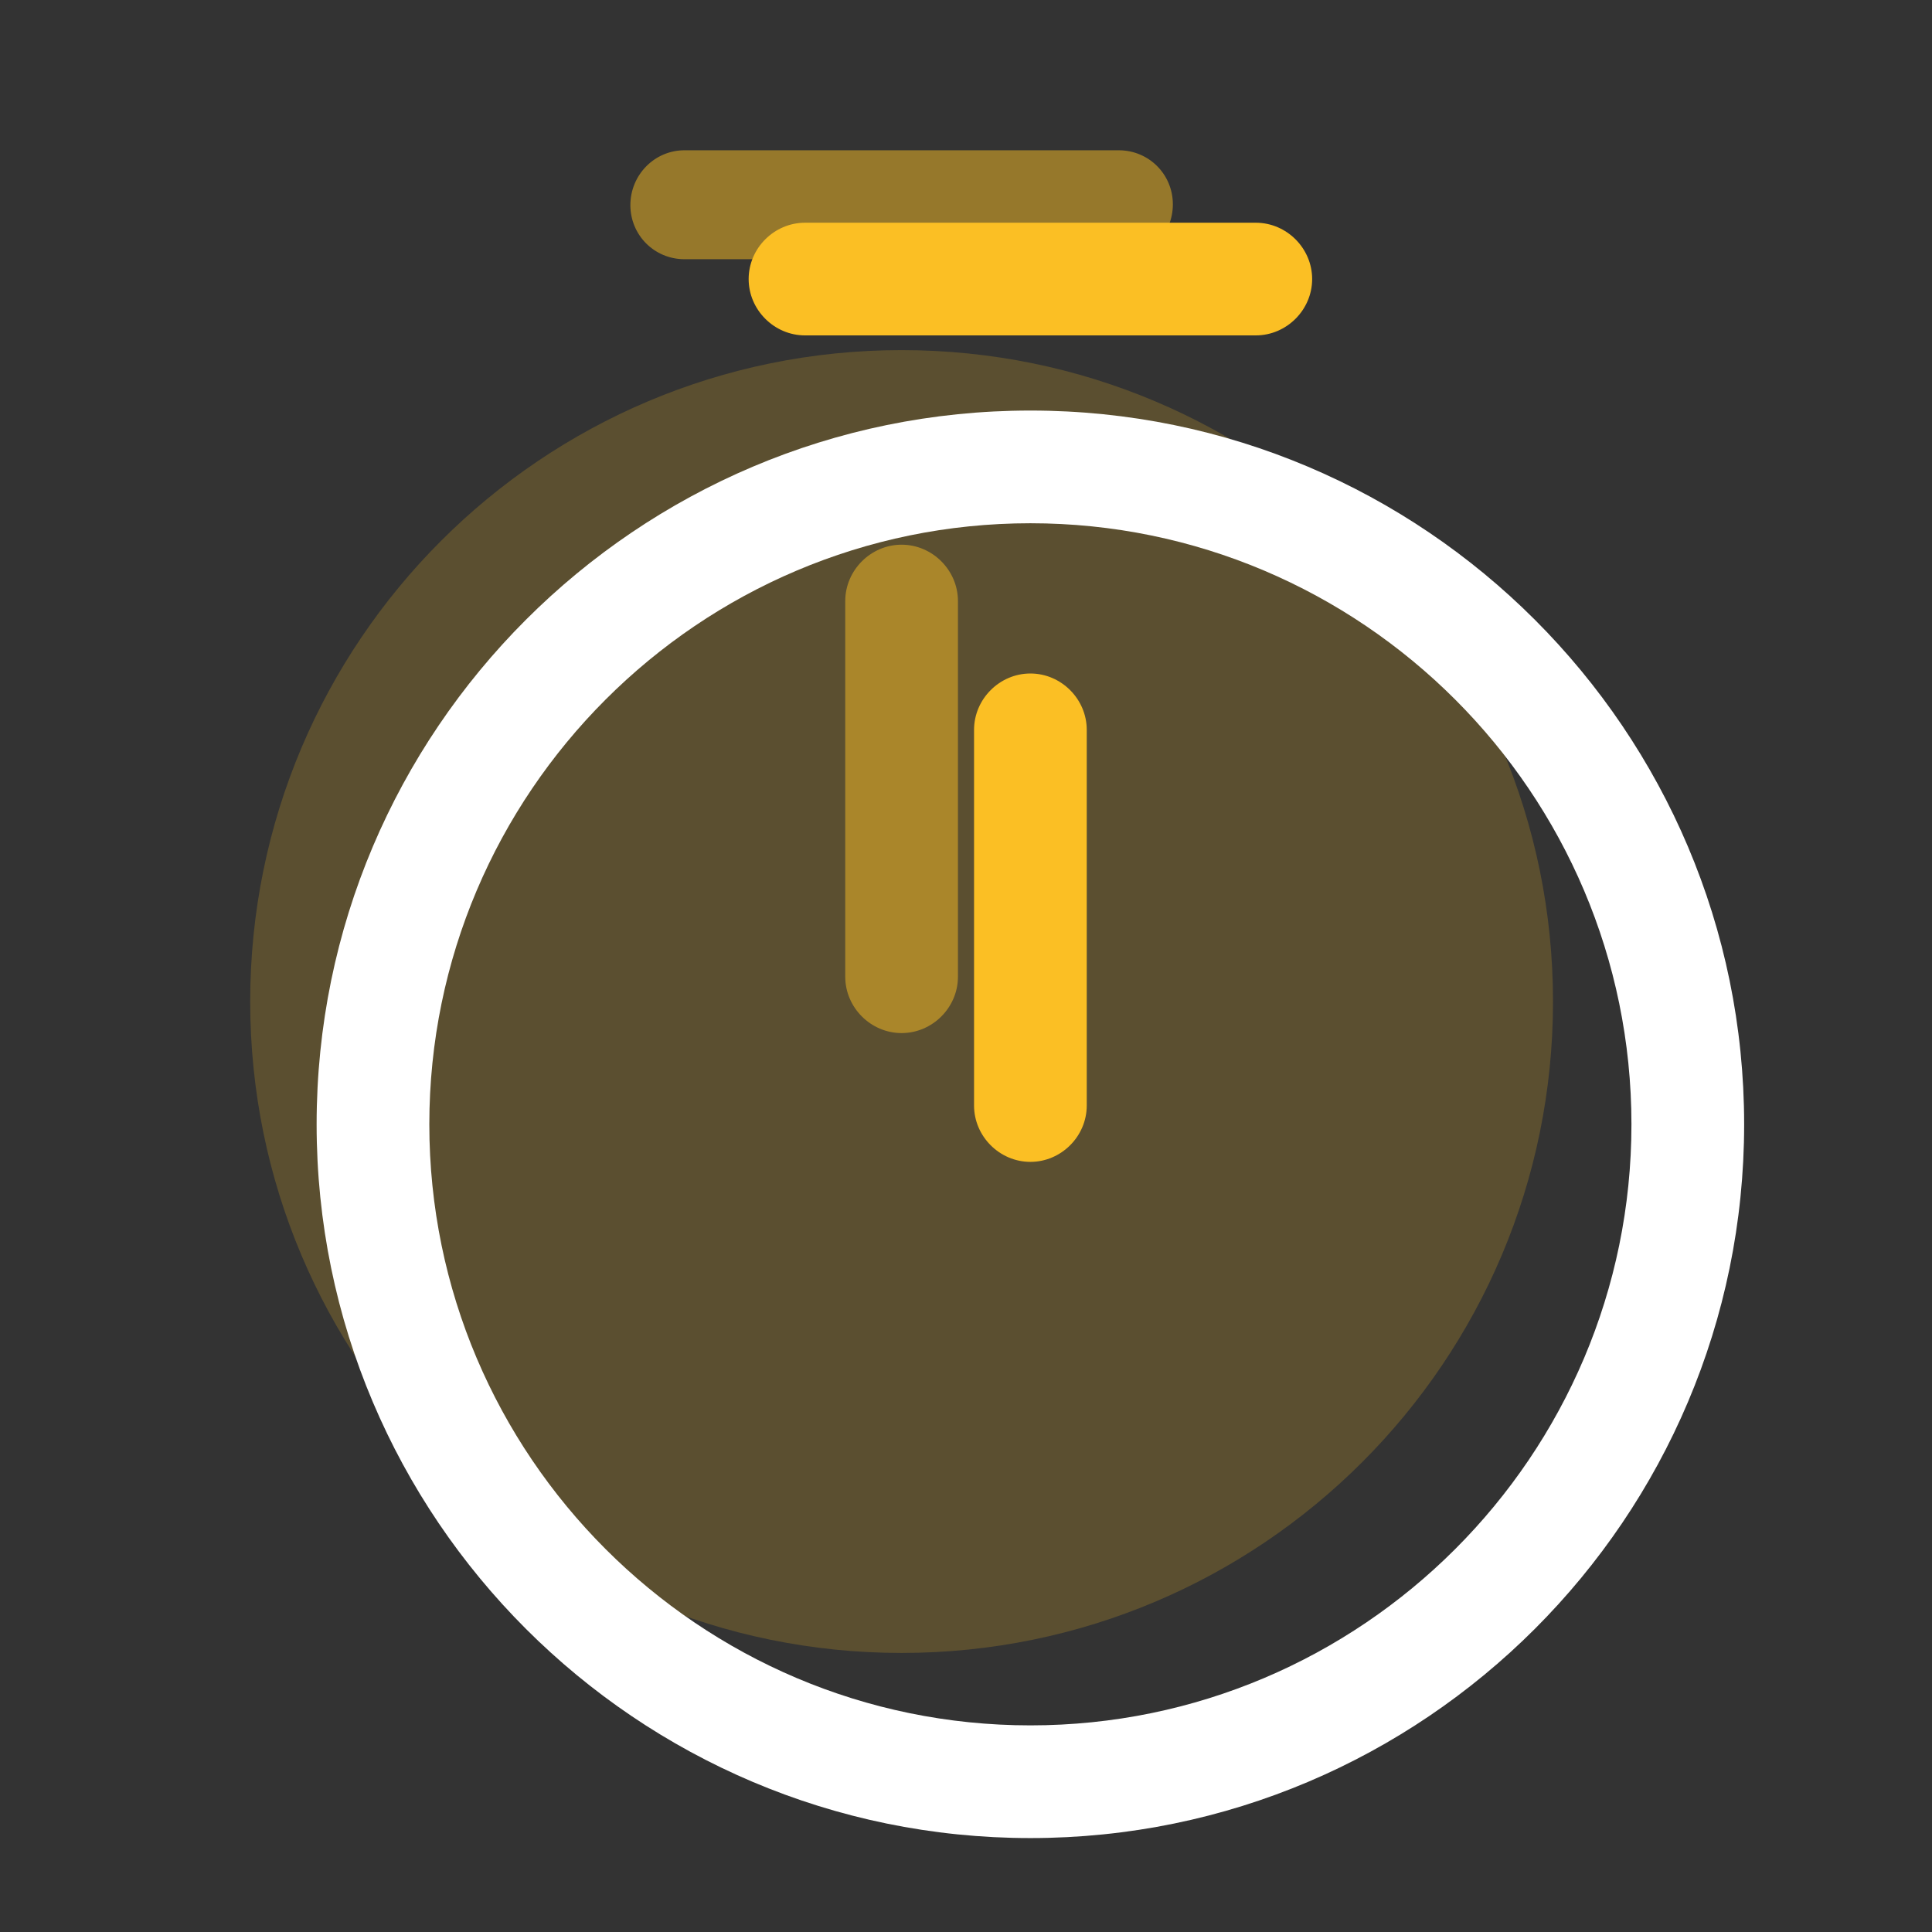 <svg width="60" height="60" viewBox="0 0 60 60" fill="none" xmlns="http://www.w3.org/2000/svg">
<rect x="0" y="0" width="60" height="60" fill="#333333" stroke="none"/>
<path opacity="0.4" d="M28 51.334C39.172 51.334 48.23 42.276 48.23 31.104C48.23 19.931 39.172 10.873 28 10.873C16.827 10.873 7.77 19.931 7.77 31.104C7.77 42.276 16.827 51.334 28 51.334Z" fill="#FBBF24" fill-opacity="0.5"/>
<path d="M28 32.083C27.043 32.083 26.25 31.29 26.25 30.333V18.666C26.25 17.71 27.043 16.916 28 16.916C28.957 16.916 29.75 17.71 29.75 18.666V30.333C29.75 31.29 28.957 32.083 28 32.083Z" fill="#FBBF24" fill-opacity="0.5"/>
<path d="M34.744 8.05H21.257C20.324 8.05 19.577 7.303 19.577 6.37C19.577 5.436 20.324 4.667 21.257 4.667H34.744C35.677 4.667 36.424 5.413 36.424 6.346C36.424 7.28 35.677 8.05 34.744 8.05Z" fill="#FBBF24" fill-opacity="0.5"/>
<path d="M32 57.083C19.773 57.083 9.833 47.143 9.833 34.917C9.833 22.69 19.773 12.75 32 12.75C44.226 12.75 54.166 22.69 54.166 34.917C54.166 47.143 44.226 57.083 32 57.083ZM32 16.25C21.71 16.25 13.333 24.627 13.333 34.917C13.333 45.207 21.71 53.583 32 53.583C42.29 53.583 50.666 45.207 50.666 34.917C50.666 24.627 42.29 16.25 32 16.25Z" fill="white"/>
<path d="M32 36.083C31.043 36.083 30.25 35.29 30.25 34.333V22.666C30.25 21.71 31.043 20.916 32 20.916C32.957 20.916 33.75 21.71 33.75 22.666V34.333C33.75 35.29 32.957 36.083 32 36.083Z" fill="#FBBF24"/>
<path d="M39 10.416H25C24.043 10.416 23.25 9.623 23.25 8.666C23.25 7.71 24.043 6.917 25 6.917H39C39.957 6.917 40.75 7.71 40.75 8.666C40.75 9.623 39.957 10.416 39 10.416Z" fill="#FBBF24"/>
</svg>
